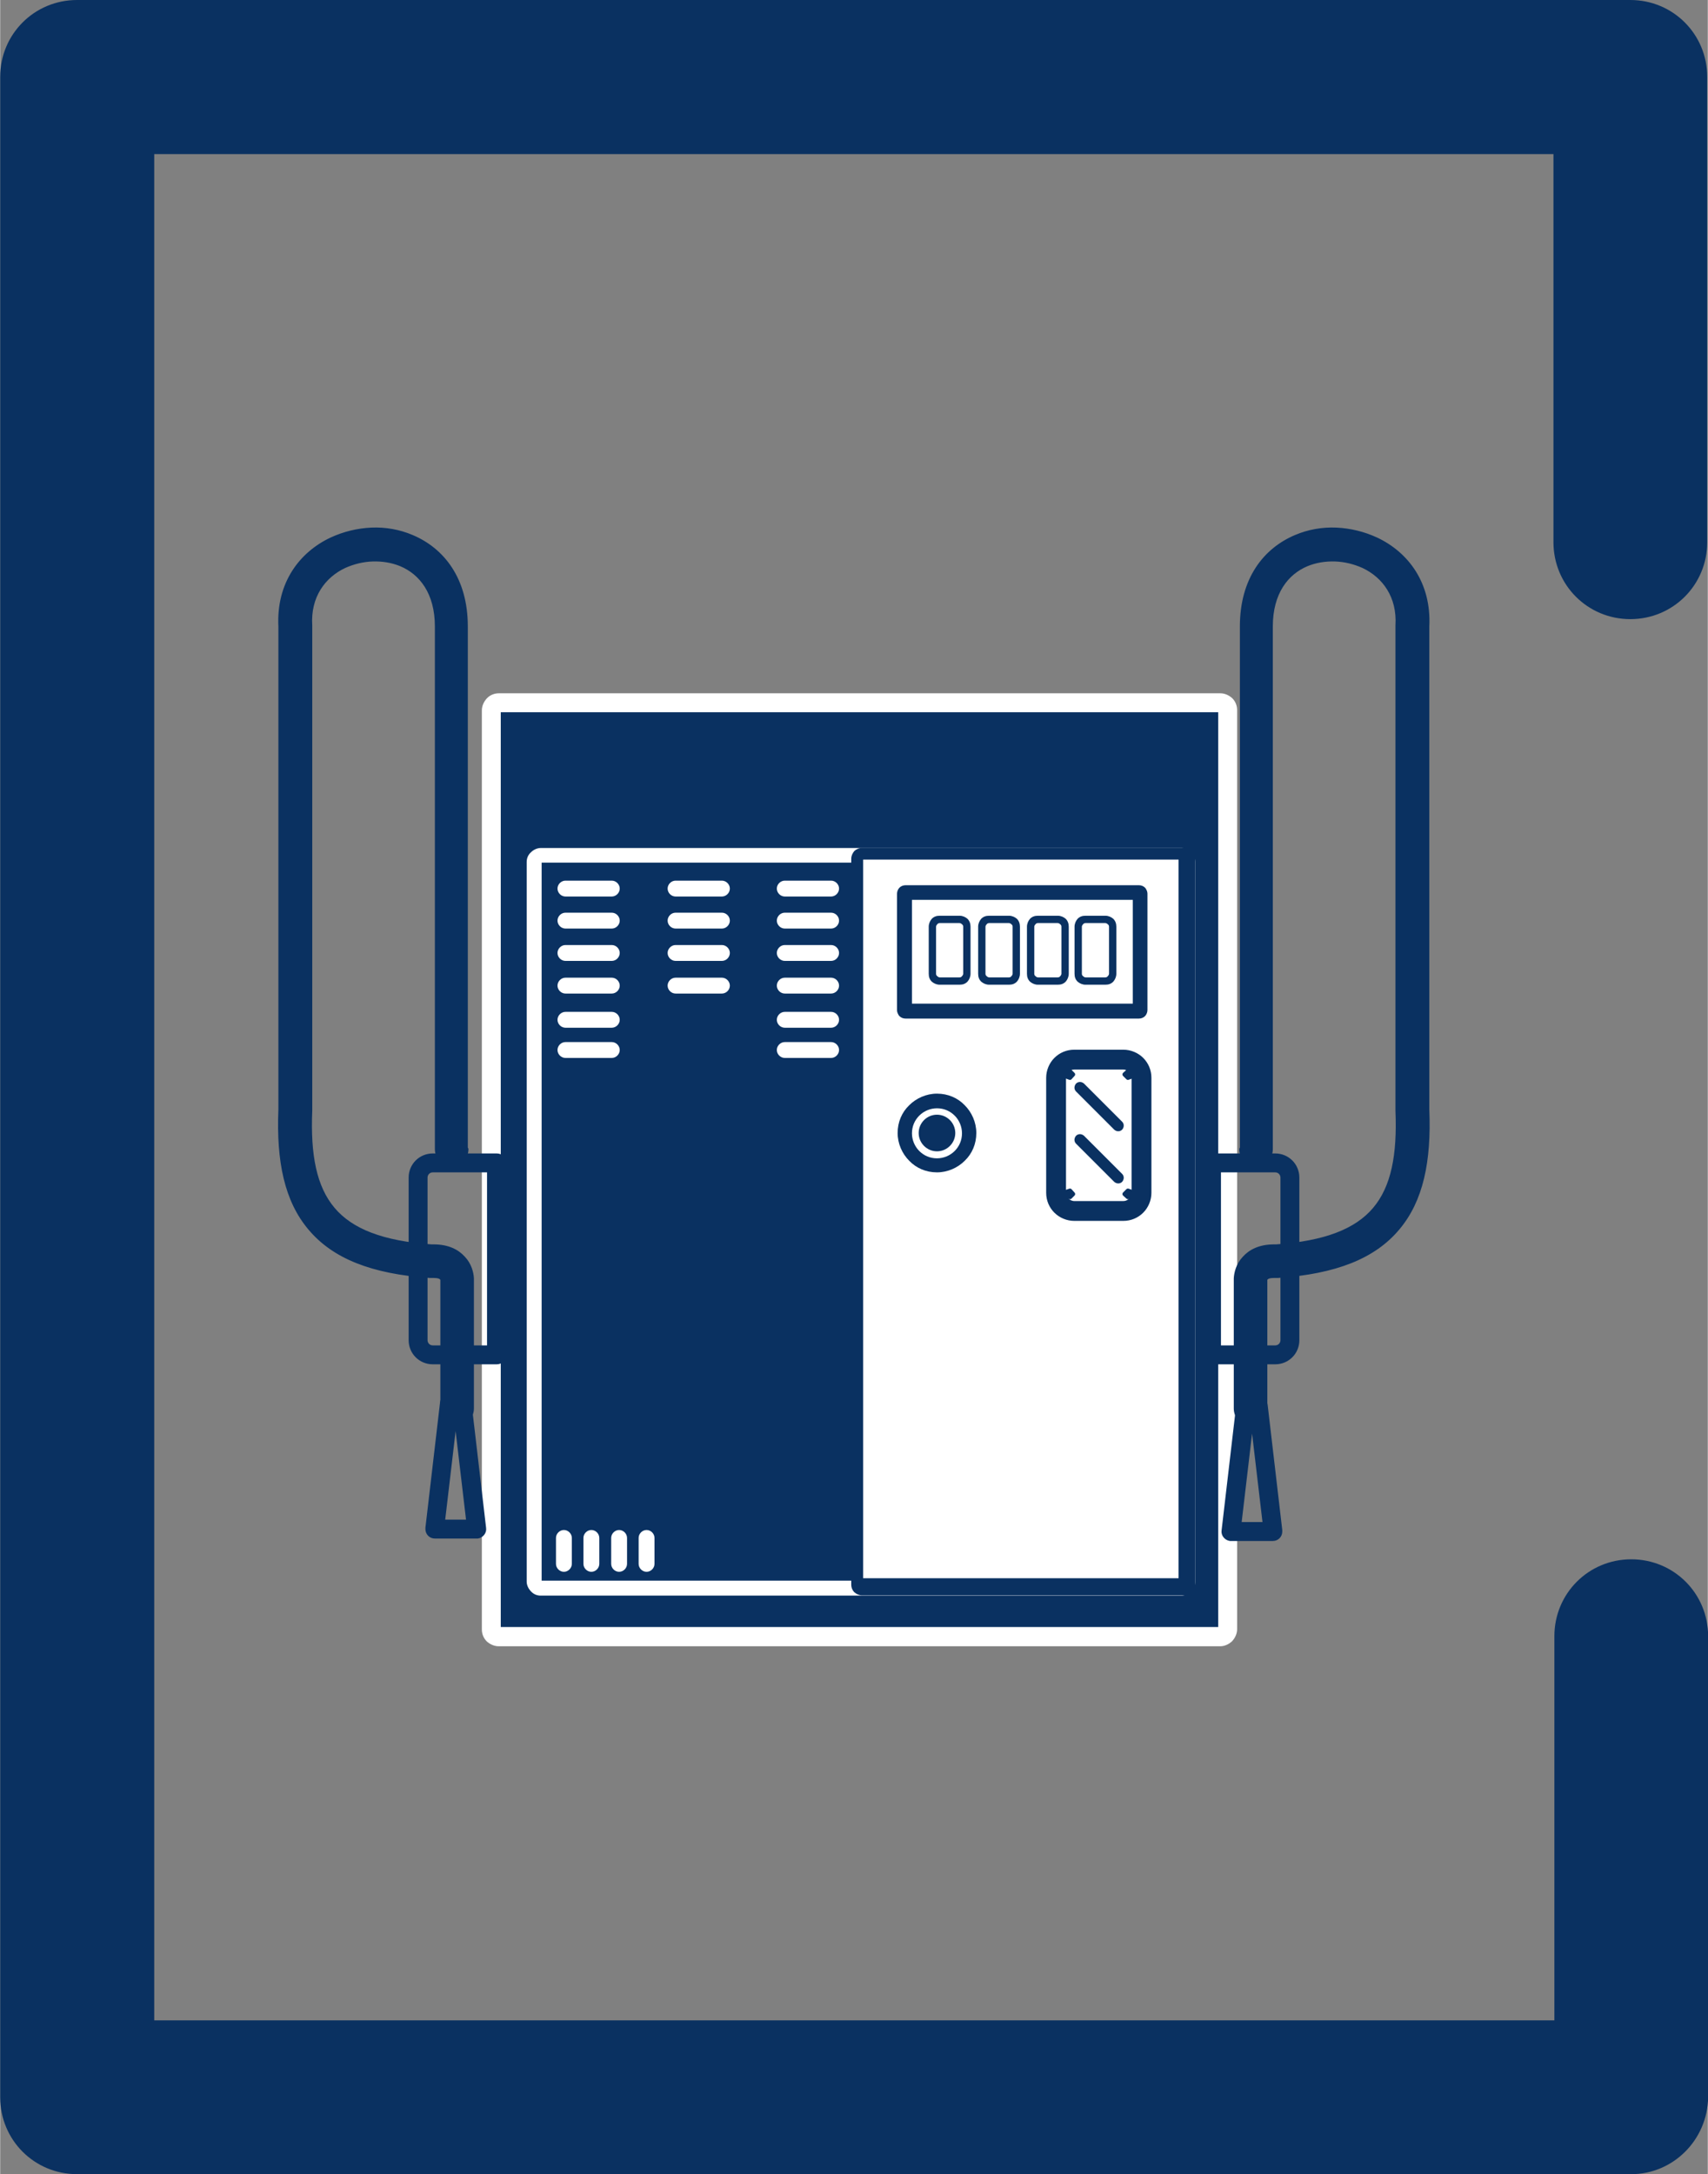 <?xml version="1.0" encoding="UTF-8"?>
<!DOCTYPE svg PUBLIC "-//W3C//DTD SVG 1.1//EN" "http://www.w3.org/Graphics/SVG/1.1/DTD/svg11.dtd">
<!-- Creator: CorelDRAW 2021 (64-Bit) -->
<svg xmlns="http://www.w3.org/2000/svg" xml:space="preserve" width="2.756in" height="3.507in" version="1.1" style="shape-rendering:geometricPrecision; text-rendering:geometricPrecision; image-rendering:optimizeQuality; fill-rule:evenodd; clip-rule:evenodd"
viewBox="0 0 55.98 71.25"
 xmlns:xlink="http://www.w3.org/1999/xlink"
 xmlns:xodm="http://www.corel.com/coreldraw/odm/2003">
 <rect x="0" y="0" width="55.98" height="71.25" fill="#808080" stroke="none"/>
 <defs>
  <style type="text/css">
   <![CDATA[
    .str2 {stroke:#0A3161;stroke-width:0.06;stroke-miterlimit:22.926}
    .str1 {stroke:#0A3161;stroke-width:0.14;stroke-linecap:round;stroke-linejoin:round;stroke-miterlimit:22.926}
    .str0 {stroke:white;stroke-width:0.14;stroke-linecap:round;stroke-linejoin:round;stroke-miterlimit:22.926}
    .fil0 {fill:#0A3161}
    .fil3 {fill:white}
    .fil2 {fill:#0A3161;fill-rule:nonzero}
    .fil1 {fill:white;fill-rule:nonzero}
   ]]>
  </style>
 </defs>
 <g id="Layer_x0020_1">
  <path class="fil0" d="M16.34 22.79l23.66 0c0.13,0 0.25,0.06 0.34,0.14l0 0c0.09,0.09 0.14,0.21 0.14,0.34l0 30.12c0,0.27 -0.21,0.48 -0.48,0.48l-23.66 0c-0.13,0 -0.25,-0.06 -0.34,-0.14l0 0c-0.09,-0.09 -0.14,-0.21 -0.14,-0.34l0 -30.12c0,-0.27 0.21,-0.48 0.48,-0.48z"/>
  <path class="fil1 str0" d="M16.34 22.79l23.66 0c0.13,0 0.25,0.06 0.34,0.14l0 0c0.09,0.09 0.14,0.21 0.14,0.34l0 30.12c0,0.13 -0.06,0.25 -0.14,0.34 -0,0 -0.01,0.01 -0.02,0.02 -0.08,0.07 -0.2,0.13 -0.32,0.13l-23.66 0c-0.13,0 -0.25,-0.06 -0.34,-0.14l0 0c-0.09,-0.09 -0.14,-0.21 -0.14,-0.34l0 -30.12c0,-0.13 0.06,-0.25 0.14,-0.34 0,-0 0.01,-0.01 0.02,-0.02 0.08,-0.08 0.2,-0.13 0.32,-0.13zm23.66 0.48l0 0 -23.66 0 0 0c0,0 0,0 0,0l0 30.12c0,0 0,0 0,0l0 0 23.66 0 0 0c0,0 0,0 0,0l0 -30.12c0,0 0,0 0,0 0,0 0,0 0,0 0,0 0,0 0,0l0 0zm-23.66 30.12l0 0c0,0 0,0 0,0l0 0z"/>
  <path class="fil1" d="M17.72 27.79l21 0c0.13,0 0.24,0.05 0.32,0.14 0,0 0.01,0.01 0.02,0.02 0.07,0.08 0.12,0.19 0.12,0.3l0 23.58c0,0.13 -0.05,0.24 -0.14,0.32l0 0c-0.08,0.08 -0.2,0.14 -0.32,0.14l-21 0c-0.13,0 -0.24,-0.05 -0.32,-0.14 -0,-0 -0.01,-0.01 -0.02,-0.02 -0.07,-0.08 -0.12,-0.19 -0.12,-0.3l0 -23.58c0,-0.13 0.05,-0.24 0.14,-0.32l0 0c0.08,-0.08 0.2,-0.14 0.32,-0.14zm20.97 0.48l-20.94 0 0 23.53 20.94 0 0 -23.53z"/>
  <path class="fil2" d="M28.25 27.79l10.58 0c0.09,0 0.18,0.04 0.25,0.1 0.06,0.06 0.1,0.15 0.1,0.25l0 23.79c0,0.09 -0.04,0.18 -0.1,0.25 -0.06,0.06 -0.15,0.1 -0.25,0.1l-10.58 0c-0.09,0 -0.18,-0.04 -0.25,-0.1 -0.06,-0.06 -0.1,-0.15 -0.1,-0.25l0 -23.79c0,-0.09 0.04,-0.18 0.1,-0.25 0.06,-0.06 0.15,-0.1 0.25,-0.1zm10.44 0.48l-10.31 0 0 23.53 10.31 0 0 -23.53z"/>
  <path class="fil2 str1" d="M14.18 37.87l2.1 0c0.14,0 0.24,0.11 0.24,0.24l0 6.29c0,0.14 -0.11,0.24 -0.24,0.24l-2.1 0c-0.2,0 -0.38,-0.08 -0.51,-0.21 -0.13,-0.13 -0.21,-0.31 -0.21,-0.51l0 -5.33c0,-0.2 0.08,-0.38 0.21,-0.51 0.13,-0.13 0.31,-0.21 0.51,-0.21l0 0 0 0.01zm1.85 0.48l-1.85 0c-0.07,0 -0.13,0.03 -0.17,0.07 -0.04,0.04 -0.07,0.1 -0.07,0.17l0 5.33c0,0.07 0.03,0.13 0.07,0.17 0.04,0.04 0.1,0.07 0.17,0.07l1.85 0 0 -5.81 0 -0 0 -0z"/>
  <path class="fil2 str1" d="M15.28 37.66c0,0.27 -0.21,0.48 -0.48,0.48 -0.27,0 -0.48,-0.21 -0.48,-0.48l0 -17.13 0 0c0,-1.1 -0.51,-1.76 -1.18,-2.04 -0.29,-0.12 -0.61,-0.17 -0.93,-0.16 -0.32,0.01 -0.64,0.09 -0.93,0.22 -0.68,0.32 -1.18,0.99 -1.12,1.95 0,0.01 0,0.02 0,0.03l0 0 0 15.81c0,0.02 0,0.04 -0,0.06 -0.06,1.45 0.14,2.51 0.75,3.23 0.6,0.71 1.63,1.11 3.23,1.22 0.04,0 0.06,-0 0.07,-0 0.48,0 0.78,0.17 0.97,0.38 0.21,0.22 0.27,0.49 0.28,0.66l0 0.05 0 4.22c0,0.27 -0.21,0.48 -0.48,0.48 -0.27,0 -0.48,-0.21 -0.48,-0.48l0 -4.22c0,-0 0,-0 0,0l0 0c0,-0.01 -0.01,-0.04 -0.03,-0.06 -0.04,-0.04 -0.11,-0.07 -0.27,-0.07l-0.05 0c-0.02,0 -0.05,0 -0.07,0 -1.89,-0.13 -3.14,-0.63 -3.92,-1.56 -0.77,-0.91 -1.04,-2.19 -0.97,-3.89l0 -0.02 0 -15.81 0 0c-0.07,-1.4 0.67,-2.38 1.67,-2.85 0.41,-0.19 0.86,-0.3 1.31,-0.32 0.45,-0.02 0.91,0.06 1.33,0.24 0.99,0.42 1.76,1.37 1.76,2.93l0 0 0 17.13 -0 0 0 0.01zm-0.77 4.28l0 -0 0 0c0,0 0,0.01 0,0z"/>
  <path class="fil2 str1" d="M14.73 45.75l0.41 0c0.13,0 0.23,0.1 0.24,0.22l0.48 4.11c0.02,0.13 -0.08,0.25 -0.21,0.27 -0.01,0 -0.02,0 -0.03,0l0 0 -1.37 0c-0.14,0 -0.24,-0.11 -0.24,-0.24 0,-0.01 0,-0.03 0,-0.04l0.48 -4.11c0.01,-0.12 0.12,-0.21 0.24,-0.21l0 0 0 -0 0.01 0zm0.62 4.12l-0.42 -3.57 -0.42 3.57 0.83 0 0 0 0 0z"/>
  <path class="fil3" d="M18.53 28.86l1.52 0c0.14,0 0.26,0.12 0.26,0.26l0 0c0,0.14 -0.12,0.26 -0.26,0.26l-1.52 0c-0.14,0 -0.26,-0.12 -0.26,-0.26l0 0c0,-0.14 0.12,-0.26 0.26,-0.26z"/>
  <path class="fil3" d="M18.53 29.91l1.52 0c0.14,0 0.26,0.12 0.26,0.26l0 0c0,0.14 -0.12,0.26 -0.26,0.26l-1.52 0c-0.14,0 -0.26,-0.12 -0.26,-0.26l0 0c0,-0.14 0.12,-0.26 0.26,-0.26z"/>
  <path class="fil3" d="M18.53 30.97l1.52 0c0.14,0 0.26,0.12 0.26,0.26l0 0c0,0.14 -0.12,0.26 -0.26,0.26l-1.52 0c-0.14,0 -0.26,-0.12 -0.26,-0.26l0 0c0,-0.14 0.12,-0.26 0.26,-0.26z"/>
  <path class="fil3" d="M18.53 32.04l1.52 0c0.14,0 0.26,0.12 0.26,0.26l0 0c0,0.14 -0.12,0.26 -0.26,0.26l-1.52 0c-0.14,0 -0.26,-0.12 -0.26,-0.26l0 0c0,-0.14 0.12,-0.26 0.26,-0.26z"/>
  <path class="fil3" d="M18.53 33.16l1.52 0c0.14,0 0.26,0.12 0.26,0.26l0 0c0,0.14 -0.12,0.26 -0.26,0.26l-1.52 0c-0.14,0 -0.26,-0.12 -0.26,-0.26l0 0c0,-0.14 0.12,-0.26 0.26,-0.26z"/>
  <path class="fil3" d="M18.53 34.15l1.52 0c0.14,0 0.26,0.12 0.26,0.26l0 0c0,0.14 -0.12,0.26 -0.26,0.26l-1.52 0c-0.14,0 -0.26,-0.12 -0.26,-0.26l0 0c0,-0.14 0.12,-0.26 0.26,-0.26z"/>
  <path class="fil3" d="M22.14 28.86l1.52 0c0.14,0 0.26,0.12 0.26,0.26l0 0c0,0.14 -0.12,0.26 -0.26,0.26l-1.52 0c-0.14,0 -0.26,-0.12 -0.26,-0.26l0 0c0,-0.14 0.12,-0.26 0.26,-0.26z"/>
  <path class="fil3" d="M22.14 29.91l1.52 0c0.14,0 0.26,0.12 0.26,0.26l0 0c0,0.14 -0.12,0.26 -0.26,0.26l-1.52 0c-0.14,0 -0.26,-0.12 -0.26,-0.26l0 0c0,-0.14 0.12,-0.26 0.26,-0.26z"/>
  <path class="fil3" d="M22.14 30.97l1.52 0c0.14,0 0.26,0.12 0.26,0.26l0 0c0,0.14 -0.12,0.26 -0.26,0.26l-1.52 0c-0.14,0 -0.26,-0.12 -0.26,-0.26l0 0c0,-0.14 0.12,-0.26 0.26,-0.26z"/>
  <path class="fil3" d="M22.14 32.04l1.52 0c0.14,0 0.26,0.12 0.26,0.26l0 0c0,0.14 -0.12,0.26 -0.26,0.26l-1.52 0c-0.14,0 -0.26,-0.12 -0.26,-0.26l0 0c0,-0.14 0.12,-0.26 0.26,-0.26z"/>
  <path class="fil3" d="M25.72 28.86l1.52 0c0.14,0 0.26,0.12 0.26,0.26l0 0c0,0.14 -0.12,0.26 -0.26,0.26l-1.52 0c-0.14,0 -0.26,-0.12 -0.26,-0.26l0 0c0,-0.14 0.12,-0.26 0.26,-0.26z"/>
  <path class="fil3" d="M25.72 29.91l1.52 0c0.14,0 0.26,0.12 0.26,0.26l0 0c0,0.14 -0.12,0.26 -0.26,0.26l-1.52 0c-0.14,0 -0.26,-0.12 -0.26,-0.26l0 0c0,-0.14 0.12,-0.26 0.26,-0.26z"/>
  <path class="fil3" d="M25.72 30.97l1.52 0c0.14,0 0.26,0.12 0.26,0.26l0 0c0,0.14 -0.12,0.26 -0.26,0.26l-1.52 0c-0.14,0 -0.26,-0.12 -0.26,-0.26l0 0c0,-0.14 0.12,-0.26 0.26,-0.26z"/>
  <path class="fil3" d="M25.72 32.04l1.52 0c0.14,0 0.26,0.12 0.26,0.26l0 0c0,0.14 -0.12,0.26 -0.26,0.26l-1.52 0c-0.14,0 -0.26,-0.12 -0.26,-0.26l0 0c0,-0.14 0.12,-0.26 0.26,-0.26z"/>
  <path class="fil3" d="M25.72 33.16l1.52 0c0.14,0 0.26,0.12 0.26,0.26l0 0c0,0.14 -0.12,0.26 -0.26,0.26l-1.52 0c-0.14,0 -0.26,-0.12 -0.26,-0.26l0 0c0,-0.14 0.12,-0.26 0.26,-0.26z"/>
  <path class="fil3" d="M25.72 34.15l1.52 0c0.14,0 0.26,0.12 0.26,0.26l0 0c0,0.14 -0.12,0.26 -0.26,0.26l-1.52 0c-0.14,0 -0.26,-0.12 -0.26,-0.26l0 0c0,-0.14 0.12,-0.26 0.26,-0.26z"/>
  <path class="fil3" d="M18.22 51.25l0 -0.85c0,-0.14 0.12,-0.26 0.26,-0.26l0 0c0.14,0 0.26,0.12 0.26,0.26l0 0.85c0,0.14 -0.12,0.26 -0.26,0.26l0 0c-0.14,0 -0.26,-0.12 -0.26,-0.26z"/>
  <path class="fil3" d="M19.12 51.25l0 -0.85c0,-0.14 0.12,-0.26 0.26,-0.26l0 0c0.14,0 0.26,0.12 0.26,0.26l0 0.85c0,0.14 -0.12,0.26 -0.26,0.26l0 0c-0.14,0 -0.26,-0.12 -0.26,-0.26z"/>
  <path class="fil3" d="M20.03 51.25l0 -0.85c0,-0.14 0.12,-0.26 0.26,-0.26l0 0c0.14,0 0.26,0.12 0.26,0.26l0 0.85c0,0.14 -0.12,0.26 -0.26,0.26l0 0c-0.14,0 -0.26,-0.12 -0.26,-0.26z"/>
  <path class="fil3" d="M20.93 51.25l0 -0.85c0,-0.14 0.12,-0.26 0.26,-0.26l0 0c0.14,0 0.26,0.12 0.26,0.26l0 0.85c0,0.14 -0.12,0.26 -0.26,0.26l0 0c-0.14,0 -0.26,-0.12 -0.26,-0.26z"/>
  <path class="fil2 str1" d="M40.69 37.66c0,0.27 0.21,0.48 0.48,0.48 0.27,0 0.48,-0.21 0.48,-0.48l0 -17.13 -0 0c0,-1.1 0.51,-1.76 1.18,-2.04 0.29,-0.12 0.61,-0.17 0.93,-0.16 0.32,0.01 0.64,0.09 0.93,0.22 0.68,0.32 1.18,0.99 1.12,1.95 0,0.01 0,0.02 0,0.03l0 0 0 15.81c0,0.02 0,0.04 0,0.06 0.06,1.45 -0.14,2.51 -0.75,3.23 -0.6,0.71 -1.63,1.11 -3.23,1.22 -0.04,0 -0.06,-0 -0.07,-0 -0.48,0 -0.78,0.17 -0.97,0.38 -0.21,0.22 -0.27,0.49 -0.28,0.66l-0 0.05 0 4.22c0,0.27 0.21,0.48 0.48,0.48 0.27,0 0.48,-0.21 0.48,-0.48l0 -4.22c0,-0 0,-0 0,0l0 0c0,-0.01 0.01,-0.04 0.03,-0.06 0.04,-0.04 0.11,-0.07 0.27,-0.07l0.05 0c0.02,0 0.05,0 0.07,0 1.89,-0.13 3.14,-0.63 3.92,-1.56 0.77,-0.91 1.04,-2.19 0.97,-3.89l0 -0.02 0 -15.81 0 0c0.07,-1.4 -0.67,-2.38 -1.67,-2.85 -0.41,-0.19 -0.86,-0.3 -1.31,-0.32 -0.45,-0.02 -0.91,0.06 -1.33,0.24 -0.99,0.42 -1.76,1.37 -1.76,2.93l-0 0 0 17.13 0 0 -0 0.01zm0.77 4.28l0 -0 0 0c0,0 0,0.01 0,0z"/>
  <path class="fil2 str1" d="M41.24 45.83l-0.41 0c-0.13,0 -0.23,0.1 -0.24,0.22l-0.48 4.11c-0.02,0.13 0.08,0.25 0.21,0.27 0.01,0 0.02,0 0.03,0l0 0 1.37 0c0.14,0 0.24,-0.11 0.24,-0.24 0,-0.01 0,-0.03 -0,-0.04l-0.48 -4.11c-0.01,-0.12 -0.12,-0.21 -0.24,-0.21l0 0 -0.01 0zm-0.62 4.12l0.42 -3.57 0.42 3.57 -0.83 0 0 0 -0 0z"/>
  <polygon class="fil3 str1" points="28.22,28.1 38.7,28.1 38.7,51.79 28.22,51.79 "/>
  <path class="fil2" d="M29.68 29.01l7.65 0c0.08,0 0.15,0.03 0.2,0.08 0.01,0.01 0.02,0.02 0.03,0.04 0.03,0.05 0.05,0.1 0.05,0.16l0 3.81c0,0.07 -0.03,0.15 -0.08,0.2l0 0c-0.05,0.05 -0.12,0.08 -0.2,0.08l-7.65 0c-0.08,0 -0.15,-0.03 -0.2,-0.08 -0.01,-0.01 -0.02,-0.02 -0.03,-0.04 -0.03,-0.05 -0.05,-0.1 -0.05,-0.16l0 -3.81c0,-0.07 0.03,-0.15 0.08,-0.2l0 0c0.05,-0.05 0.12,-0.08 0.2,-0.08zm7.45 0.48l-7.24 0 0 3.4 7.24 0 0 -3.4z"/>
  <path class="fil2" d="M30.8 30.01l0.65 0c0.1,0 0.19,0.04 0.26,0.1 0.07,0.07 0.1,0.16 0.1,0.26l0 1.54c0,0.1 -0.04,0.19 -0.1,0.26 -0.07,0.07 -0.15,0.1 -0.26,0.1l-0.65 0c-0.1,0 -0.19,-0.04 -0.26,-0.1 -0.07,-0.07 -0.1,-0.15 -0.1,-0.26l0 -1.54c0,-0.1 0.04,-0.19 0.1,-0.26 0.07,-0.07 0.15,-0.1 0.26,-0.1zm0.65 0.24l-0.65 0c-0.03,0 -0.06,0.01 -0.08,0.04 -0.02,0.02 -0.04,0.05 -0.04,0.08l0 1.54c0,0.03 0.01,0.06 0.04,0.08 0.02,0.02 0.05,0.04 0.08,0.04l0.65 0c0.03,0 0.06,-0.01 0.08,-0.04 0.02,-0.02 0.04,-0.05 0.04,-0.08l0 -1.54c0,-0.03 -0.01,-0.06 -0.04,-0.08 -0.02,-0.02 -0.05,-0.04 -0.08,-0.04z"/>
  <path class="fil2" d="M32.42 30.01l0.65 0c0.1,0 0.19,0.04 0.26,0.1 0.07,0.07 0.1,0.16 0.1,0.26l0 1.54c0,0.1 -0.04,0.19 -0.1,0.26 -0.07,0.07 -0.15,0.1 -0.26,0.1l-0.65 0c-0.1,0 -0.19,-0.04 -0.26,-0.1 -0.07,-0.07 -0.1,-0.15 -0.1,-0.26l0 -1.54c0,-0.1 0.04,-0.19 0.1,-0.26 0.07,-0.07 0.15,-0.1 0.26,-0.1zm0.65 0.24l-0.65 0c-0.03,0 -0.06,0.01 -0.08,0.04 -0.02,0.02 -0.04,0.05 -0.04,0.08l0 1.54c0,0.03 0.01,0.06 0.04,0.08 0.02,0.02 0.05,0.04 0.08,0.04l0.65 0c0.03,0 0.06,-0.01 0.08,-0.04 0.02,-0.02 0.04,-0.05 0.04,-0.08l0 -1.54c0,-0.03 -0.01,-0.06 -0.04,-0.08 -0.02,-0.02 -0.05,-0.04 -0.08,-0.04z"/>
  <path class="fil2" d="M34.02 30.01l0.65 0c0.1,0 0.19,0.04 0.26,0.1 0.07,0.07 0.1,0.16 0.1,0.26l0 1.54c0,0.1 -0.04,0.19 -0.1,0.26 -0.07,0.07 -0.15,0.1 -0.26,0.1l-0.65 0c-0.1,0 -0.19,-0.04 -0.26,-0.1 -0.07,-0.07 -0.1,-0.15 -0.1,-0.26l0 -1.54c0,-0.1 0.04,-0.19 0.1,-0.26 0.07,-0.07 0.15,-0.1 0.26,-0.1zm0.65 0.24l-0.65 0c-0.03,0 -0.06,0.01 -0.08,0.04 -0.02,0.02 -0.04,0.05 -0.04,0.08l0 1.54c0,0.03 0.01,0.06 0.04,0.08 0.02,0.02 0.05,0.04 0.08,0.04l0.65 0c0.03,0 0.06,-0.01 0.08,-0.04 0.02,-0.02 0.04,-0.05 0.04,-0.08l0 -1.54c0,-0.03 -0.01,-0.06 -0.04,-0.08 -0.02,-0.02 -0.05,-0.04 -0.08,-0.04z"/>
  <path class="fil2" d="M35.58 30.01l0.65 0c0.1,0 0.19,0.04 0.26,0.1 0.07,0.07 0.1,0.16 0.1,0.26l0 1.54c0,0.1 -0.04,0.19 -0.1,0.26 -0.07,0.07 -0.15,0.1 -0.26,0.1l-0.65 0c-0.1,0 -0.19,-0.04 -0.26,-0.1 -0.07,-0.07 -0.1,-0.15 -0.1,-0.26l0 -1.54c0,-0.1 0.04,-0.19 0.1,-0.26 0.07,-0.07 0.15,-0.1 0.26,-0.1zm0.65 0.24l-0.65 0c-0.03,0 -0.06,0.01 -0.08,0.04 -0.02,0.02 -0.04,0.05 -0.04,0.08l0 1.54c0,0.03 0.01,0.06 0.04,0.08 0.02,0.02 0.05,0.04 0.08,0.04l0.65 0c0.03,0 0.06,-0.01 0.08,-0.04 0.02,-0.02 0.04,-0.05 0.04,-0.08l0 -1.54c0,-0.03 -0.01,-0.06 -0.04,-0.08 -0.02,-0.02 -0.05,-0.04 -0.08,-0.04z"/>
  <polygon class="fil0 str1" points="35.07,35.11 34.76,35.21 34.76,35.21 35.07,35.32 35.17,35.21 35.17,35.21 "/>
  <polygon class="fil0 str1" points="36.97,35.11 37.27,35.21 37.27,35.21 36.97,35.32 36.86,35.21 36.86,35.21 "/>
  <polygon class="fil0 str1" points="35.07,39.02 34.76,39.13 34.76,39.13 35.07,39.23 35.17,39.13 35.17,39.13 "/>
  <polygon class="fil0 str1" points="36.97,39.02 37.27,39.13 37.27,39.13 36.97,39.23 36.86,39.13 36.86,39.13 "/>
  <path class="fil2" d="M35.27 35.77c-0.07,-0.07 -0.07,-0.18 0,-0.26 0.07,-0.07 0.18,-0.07 0.26,0l1.25 1.25c0.07,0.07 0.07,0.18 0,0.26 -0.07,0.07 -0.18,0.07 -0.26,0l-1.25 -1.25z"/>
  <path class="fil2" d="M35.27 37.48c-0.07,-0.07 -0.07,-0.18 0,-0.26 0.07,-0.07 0.18,-0.07 0.26,0l1.25 1.25c0.07,0.07 0.07,0.18 0,0.26 -0.07,0.07 -0.18,0.07 -0.26,0l-1.25 -1.25z"/>
  <path class="fil0" d="M30.71 36.53c0.33,0 0.6,0.27 0.6,0.6 0,0.33 -0.27,0.6 -0.6,0.6 -0.33,0 -0.6,-0.27 -0.6,-0.6 0,-0.33 0.27,-0.6 0.6,-0.6z"/>
  <path class="fil2" d="M30.71 35.84c0.36,0 0.68,0.14 0.91,0.38 0.23,0.23 0.38,0.56 0.38,0.91 0,0.36 -0.14,0.68 -0.38,0.91 -0.23,0.23 -0.56,0.38 -0.91,0.38 -0.36,0 -0.68,-0.14 -0.91,-0.38 -0.23,-0.23 -0.38,-0.56 -0.38,-0.91 0,-0.36 0.14,-0.68 0.38,-0.91 0.23,-0.23 0.56,-0.38 0.91,-0.38zm0.58 0.72c-0.15,-0.15 -0.35,-0.24 -0.58,-0.24 -0.22,0 -0.43,0.09 -0.58,0.24 -0.15,0.15 -0.24,0.35 -0.24,0.58 0,0.22 0.09,0.43 0.24,0.58 0.15,0.15 0.35,0.24 0.58,0.24 0.22,0 0.43,-0.09 0.58,-0.24 0.15,-0.15 0.24,-0.35 0.24,-0.58 0,-0.22 -0.09,-0.43 -0.24,-0.58z"/>
  <path class="fil2 str2" d="M35.21 34.43l1.61 0c0.24,0 0.47,0.1 0.63,0.26 0.16,0.16 0.26,0.38 0.26,0.63l0 3.77c0,0.24 -0.1,0.47 -0.26,0.63 -0.16,0.16 -0.38,0.26 -0.63,0.26l-1.61 0c-0.24,0 -0.47,-0.1 -0.63,-0.26 -0.16,-0.16 -0.26,-0.38 -0.26,-0.63l0 -3.77c0,-0.24 0.1,-0.47 0.26,-0.63 0.16,-0.16 0.38,-0.26 0.63,-0.26zm1.61 0.59l-1.61 0c-0.08,0 -0.15,0.03 -0.21,0.09 -0.05,0.05 -0.09,0.13 -0.09,0.21l0 3.77c0,0.08 0.03,0.15 0.09,0.21 0.05,0.05 0.13,0.09 0.21,0.09l1.61 0c0.08,0 0.15,-0.03 0.21,-0.09 0.05,-0.05 0.09,-0.13 0.09,-0.21l0 -3.77c0,-0.08 -0.03,-0.15 -0.09,-0.21 -0.05,-0.05 -0.13,-0.09 -0.21,-0.09z"/>
  <path class="fil2 str1" d="M41.8 37.87l-2.1 0c-0.14,0 -0.24,0.11 -0.24,0.24l0 6.29c0,0.14 0.11,0.24 0.24,0.24l2.1 0c0.2,0 0.38,-0.08 0.51,-0.21 0.13,-0.13 0.21,-0.31 0.21,-0.51l0 -5.33c0,-0.2 -0.08,-0.38 -0.21,-0.51 -0.13,-0.13 -0.31,-0.21 -0.51,-0.21l0 0 0 0.01zm-1.85 0.48l1.85 0c0.07,0 0.13,0.03 0.17,0.07 0.04,0.04 0.07,0.1 0.07,0.17l0 5.33c0,0.07 -0.03,0.13 -0.07,0.17 -0.04,0.04 -0.1,0.07 -0.17,0.07l-1.85 0 0 -5.81 0 -0 0 -0z"/>
  <g id="_2067071763440">
   <path class="fil2" d="M53.46 71.25l-50.94 0c-1.4,0 -2.52,-1.12 -2.52,-2.52l0 -66.21c0,-1.4 1.12,-2.52 2.52,-2.52l50.92 0c1.4,0 2.52,1.12 2.52,2.52l0 15.25c0,1.4 -1.12,2.52 -2.52,2.52 -1.4,0 -2.52,-1.12 -2.52,-2.52l0 -12.72 -45.87 0 0 61.16 45.9 0 0 -12.59c0,-1.4 1.12,-2.52 2.52,-2.52 1.4,0 2.52,1.12 2.52,2.52l0 15.11c-0.02,1.4 -1.15,2.52 -2.52,2.52l-0 0z"/>
  </g>
 </g>
</svg>
